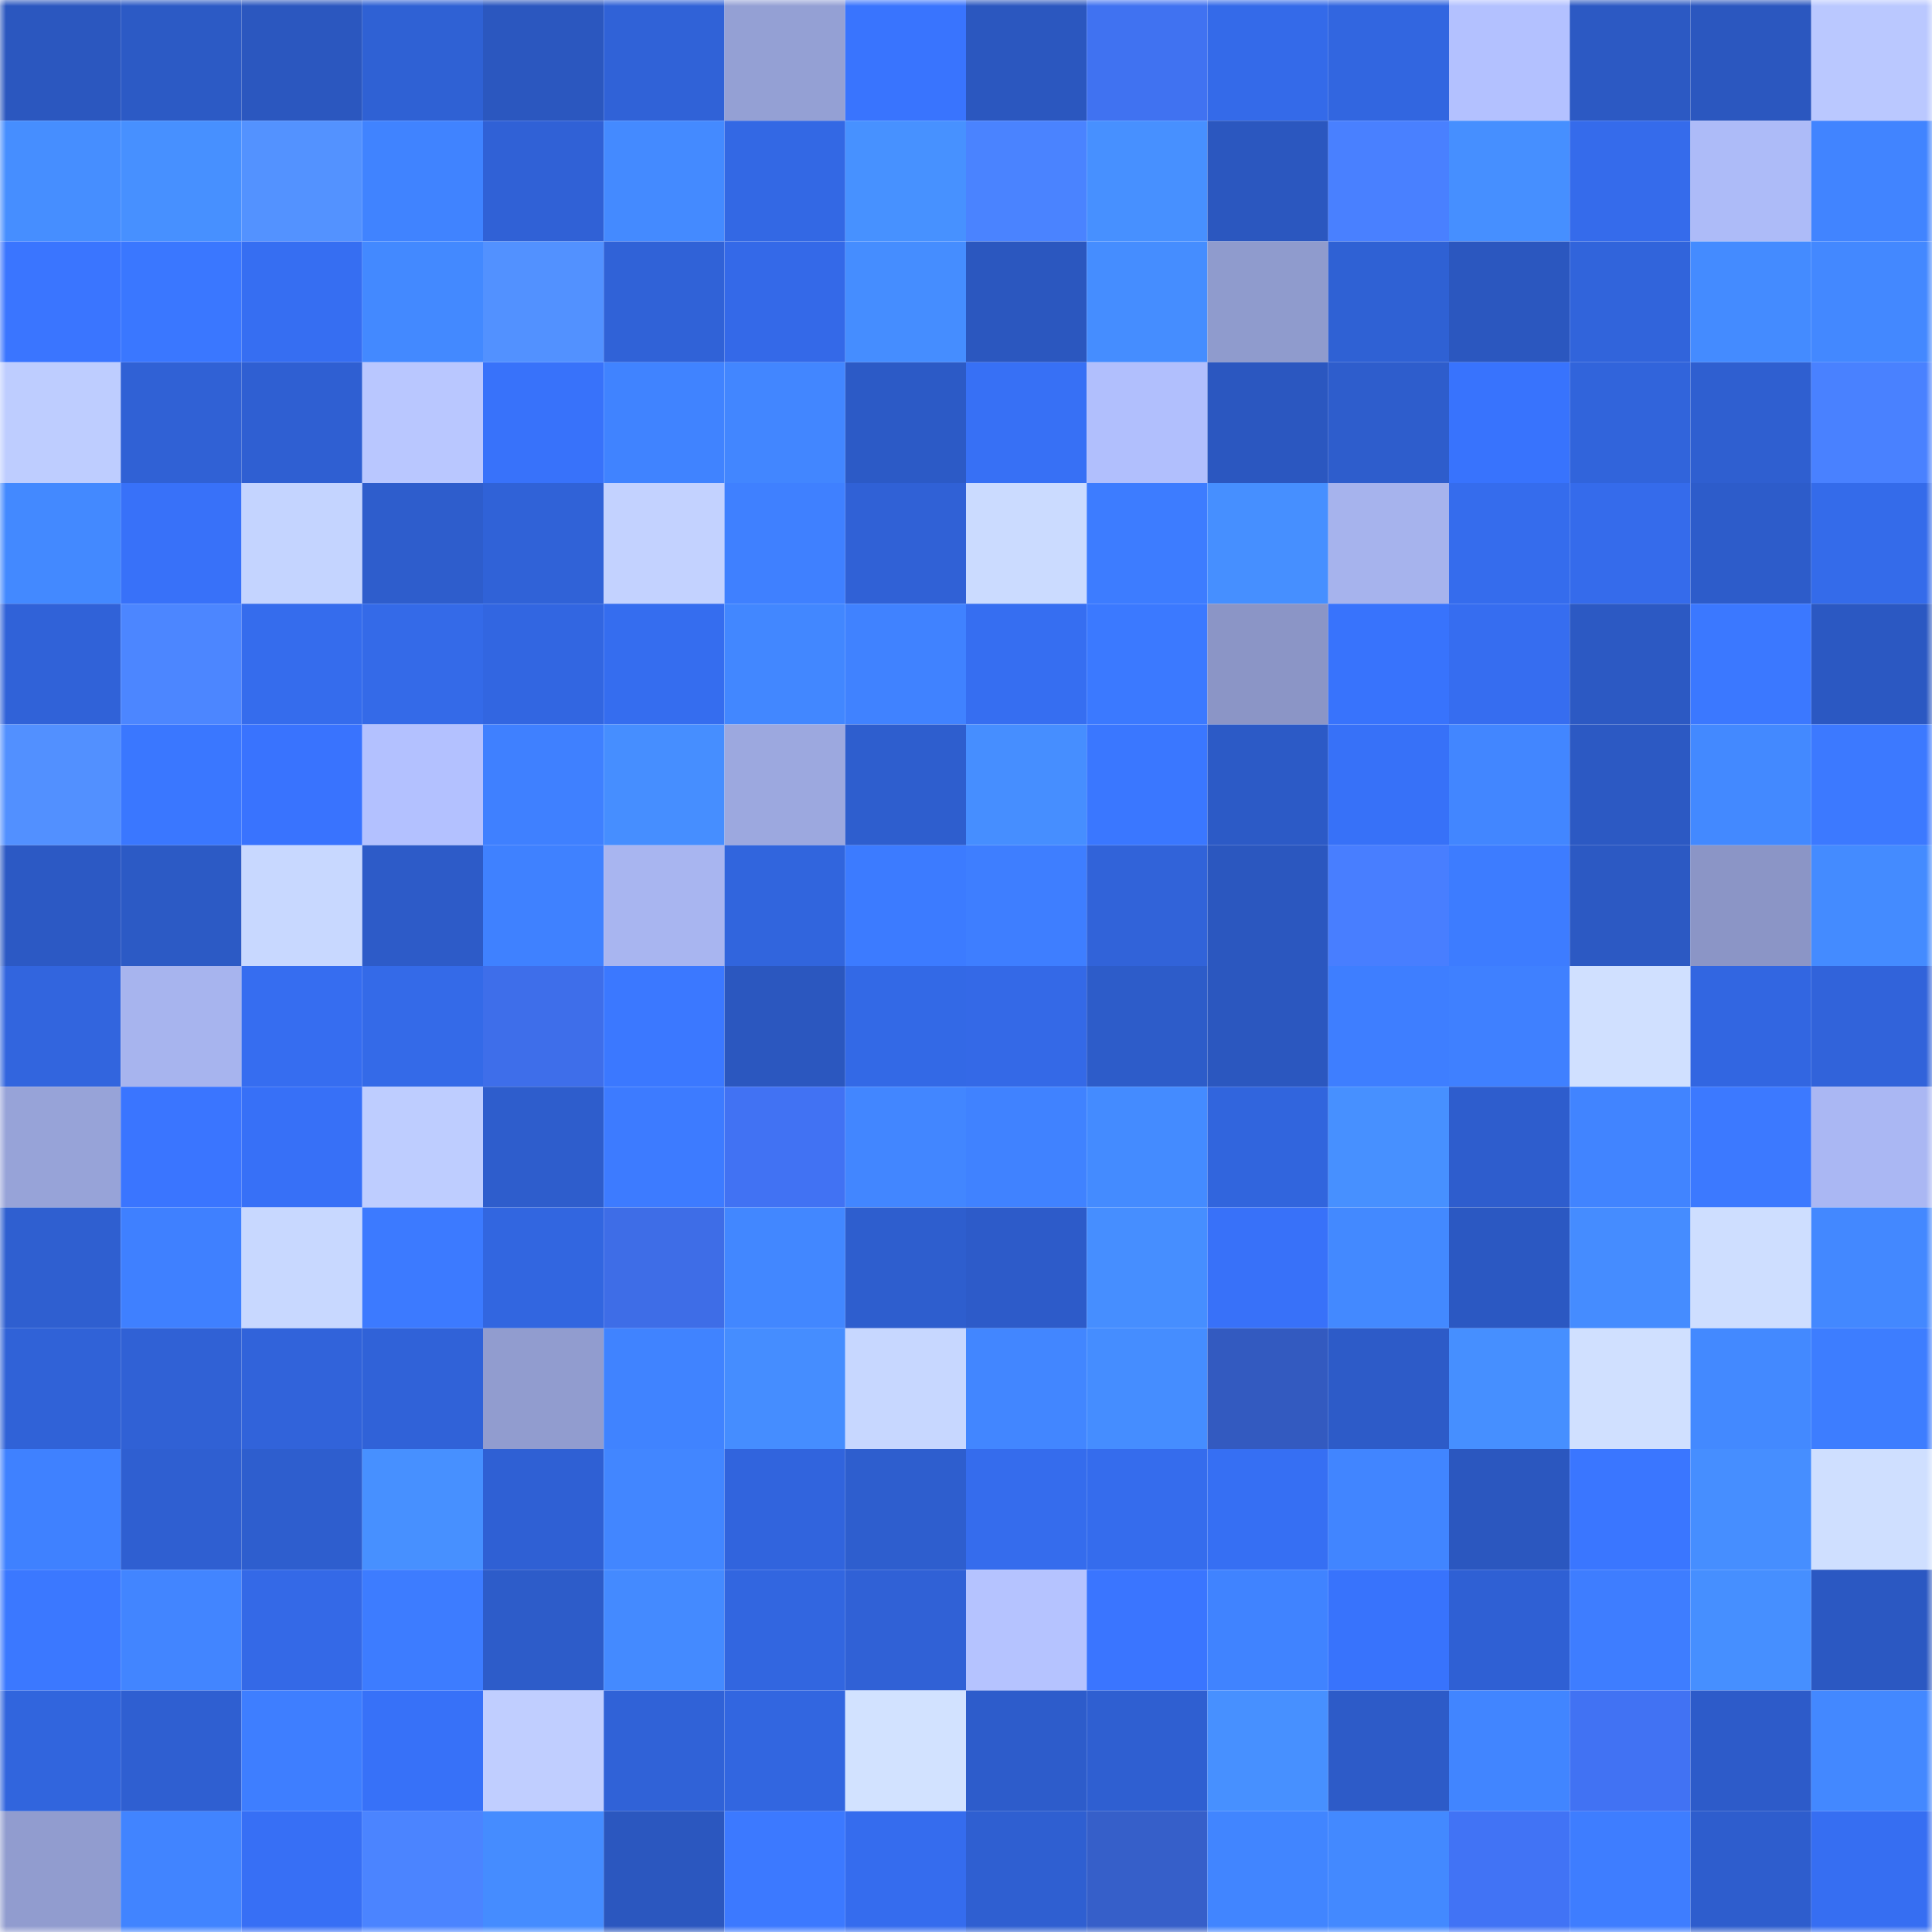 <svg viewBox="0 0 160 160" fill="none" role="img" xmlns="http://www.w3.org/2000/svg" width="240" height="240" name="basenames%2Choneycombz4.base.eth"><mask id="1374855255" mask-type="alpha" maskUnits="userSpaceOnUse" x="0" y="0" width="160" height="160"><rect width="160" height="160" fill="#FFFFFF"></rect></mask><g mask="url(#1374855255)"><rect x="0" y="0" width="10" height="10" fill="#2b57bf"></rect><rect x="10" y="0" width="10" height="10" fill="#2c5ac5"></rect><rect x="20" y="0" width="10" height="10" fill="#2b57bf"></rect><rect x="30" y="0" width="10" height="10" fill="#2f61d4"></rect><rect x="40" y="0" width="10" height="10" fill="#2b57bf"></rect><rect x="50" y="0" width="10" height="10" fill="#3062d7"></rect><rect x="60" y="0" width="10" height="10" fill="#94a0d4"></rect><rect x="70" y="0" width="10" height="10" fill="#3974fe"></rect><rect x="80" y="0" width="10" height="10" fill="#2b57bf"></rect><rect x="90" y="0" width="10" height="10" fill="#4072f1"></rect><rect x="100" y="0" width="10" height="10" fill="#346ae9"></rect><rect x="110" y="0" width="10" height="10" fill="#3266e0"></rect><rect x="120" y="0" width="10" height="10" fill="#b3c1ff"></rect><rect x="130" y="0" width="10" height="10" fill="#2c59c3"></rect><rect x="140" y="0" width="10" height="10" fill="#2b57bf"></rect><rect x="150" y="0" width="10" height="10" fill="#bac8ff"></rect><rect x="0" y="10" width="10" height="10" fill="#468eff"></rect><rect x="10" y="10" width="10" height="10" fill="#4790ff"></rect><rect x="20" y="10" width="10" height="10" fill="#5392ff"></rect><rect x="30" y="10" width="10" height="10" fill="#4083ff"></rect><rect x="40" y="10" width="10" height="10" fill="#3061d6"></rect><rect x="50" y="10" width="10" height="10" fill="#448aff"></rect><rect x="60" y="10" width="10" height="10" fill="#3368e4"></rect><rect x="70" y="10" width="10" height="10" fill="#4791ff"></rect><rect x="80" y="10" width="10" height="10" fill="#4a83ff"></rect><rect x="90" y="10" width="10" height="10" fill="#4790ff"></rect><rect x="100" y="10" width="10" height="10" fill="#2b57bf"></rect><rect x="110" y="10" width="10" height="10" fill="#4980ff"></rect><rect x="120" y="10" width="10" height="10" fill="#468fff"></rect><rect x="130" y="10" width="10" height="10" fill="#356beb"></rect><rect x="140" y="10" width="10" height="10" fill="#adbbf8"></rect><rect x="150" y="10" width="10" height="10" fill="#4184ff"></rect><rect x="0" y="20" width="10" height="10" fill="#3a75ff"></rect><rect x="10" y="20" width="10" height="10" fill="#3a77ff"></rect><rect x="20" y="20" width="10" height="10" fill="#366ef2"></rect><rect x="30" y="20" width="10" height="10" fill="#4389ff"></rect><rect x="40" y="20" width="10" height="10" fill="#5291ff"></rect><rect x="50" y="20" width="10" height="10" fill="#3062d7"></rect><rect x="60" y="20" width="10" height="10" fill="#3469e8"></rect><rect x="70" y="20" width="10" height="10" fill="#458dff"></rect><rect x="80" y="20" width="10" height="10" fill="#2b57bf"></rect><rect x="90" y="20" width="10" height="10" fill="#458dff"></rect><rect x="100" y="20" width="10" height="10" fill="#8f9bcd"></rect><rect x="110" y="20" width="10" height="10" fill="#2f61d4"></rect><rect x="120" y="20" width="10" height="10" fill="#2b57bf"></rect><rect x="130" y="20" width="10" height="10" fill="#3164db"></rect><rect x="140" y="20" width="10" height="10" fill="#448bff"></rect><rect x="150" y="20" width="10" height="10" fill="#4388ff"></rect><rect x="0" y="30" width="10" height="10" fill="#becdff"></rect><rect x="10" y="30" width="10" height="10" fill="#3061d5"></rect><rect x="20" y="30" width="10" height="10" fill="#2f5fd2"></rect><rect x="30" y="30" width="10" height="10" fill="#b9c7ff"></rect><rect x="40" y="30" width="10" height="10" fill="#3872fa"></rect><rect x="50" y="30" width="10" height="10" fill="#4083ff"></rect><rect x="60" y="30" width="10" height="10" fill="#4286ff"></rect><rect x="70" y="30" width="10" height="10" fill="#2c5ac6"></rect><rect x="80" y="30" width="10" height="10" fill="#3770f5"></rect><rect x="90" y="30" width="10" height="10" fill="#b1bffd"></rect><rect x="100" y="30" width="10" height="10" fill="#2b57c0"></rect><rect x="110" y="30" width="10" height="10" fill="#2e5dcc"></rect><rect x="120" y="30" width="10" height="10" fill="#3873fd"></rect><rect x="130" y="30" width="10" height="10" fill="#3164db"></rect><rect x="140" y="30" width="10" height="10" fill="#2f5fd0"></rect><rect x="150" y="30" width="10" height="10" fill="#4981ff"></rect><rect x="0" y="40" width="10" height="10" fill="#4389ff"></rect><rect x="10" y="40" width="10" height="10" fill="#3871f9"></rect><rect x="20" y="40" width="10" height="10" fill="#c4d4ff"></rect><rect x="30" y="40" width="10" height="10" fill="#2e5dcc"></rect><rect x="40" y="40" width="10" height="10" fill="#3062d7"></rect><rect x="50" y="40" width="10" height="10" fill="#c3d2ff"></rect><rect x="60" y="40" width="10" height="10" fill="#3f80ff"></rect><rect x="70" y="40" width="10" height="10" fill="#3061d6"></rect><rect x="80" y="40" width="10" height="10" fill="#cbdbff"></rect><rect x="90" y="40" width="10" height="10" fill="#3d7cff"></rect><rect x="100" y="40" width="10" height="10" fill="#468fff"></rect><rect x="110" y="40" width="10" height="10" fill="#a6b3ed"></rect><rect x="120" y="40" width="10" height="10" fill="#356ced"></rect><rect x="130" y="40" width="10" height="10" fill="#356beb"></rect><rect x="140" y="40" width="10" height="10" fill="#2d5cca"></rect><rect x="150" y="40" width="10" height="10" fill="#346bea"></rect><rect x="0" y="50" width="10" height="10" fill="#3062d8"></rect><rect x="10" y="50" width="10" height="10" fill="#4c86ff"></rect><rect x="20" y="50" width="10" height="10" fill="#356ced"></rect><rect x="30" y="50" width="10" height="10" fill="#346ae8"></rect><rect x="40" y="50" width="10" height="10" fill="#3266e1"></rect><rect x="50" y="50" width="10" height="10" fill="#356def"></rect><rect x="60" y="50" width="10" height="10" fill="#4287ff"></rect><rect x="70" y="50" width="10" height="10" fill="#4082ff"></rect><rect x="80" y="50" width="10" height="10" fill="#366ef1"></rect><rect x="90" y="50" width="10" height="10" fill="#3b79ff"></rect><rect x="100" y="50" width="10" height="10" fill="#8b95c6"></rect><rect x="110" y="50" width="10" height="10" fill="#3873fc"></rect><rect x="120" y="50" width="10" height="10" fill="#366df0"></rect><rect x="130" y="50" width="10" height="10" fill="#2c59c3"></rect><rect x="140" y="50" width="10" height="10" fill="#3b78ff"></rect><rect x="150" y="50" width="10" height="10" fill="#2b58c2"></rect><rect x="0" y="60" width="10" height="10" fill="#5290ff"></rect><rect x="10" y="60" width="10" height="10" fill="#3a77ff"></rect><rect x="20" y="60" width="10" height="10" fill="#3973fe"></rect><rect x="30" y="60" width="10" height="10" fill="#b3c1ff"></rect><rect x="40" y="60" width="10" height="10" fill="#3f80ff"></rect><rect x="50" y="60" width="10" height="10" fill="#468eff"></rect><rect x="60" y="60" width="10" height="10" fill="#9ca8df"></rect><rect x="70" y="60" width="10" height="10" fill="#2e5ece"></rect><rect x="80" y="60" width="10" height="10" fill="#468eff"></rect><rect x="90" y="60" width="10" height="10" fill="#3a77ff"></rect><rect x="100" y="60" width="10" height="10" fill="#2c5ac6"></rect><rect x="110" y="60" width="10" height="10" fill="#3771f8"></rect><rect x="120" y="60" width="10" height="10" fill="#4286ff"></rect><rect x="130" y="60" width="10" height="10" fill="#2c59c3"></rect><rect x="140" y="60" width="10" height="10" fill="#4389ff"></rect><rect x="150" y="60" width="10" height="10" fill="#3c79ff"></rect><rect x="0" y="70" width="10" height="10" fill="#2c59c4"></rect><rect x="10" y="70" width="10" height="10" fill="#2c5ac5"></rect><rect x="20" y="70" width="10" height="10" fill="#c8d8ff"></rect><rect x="30" y="70" width="10" height="10" fill="#2d5bc8"></rect><rect x="40" y="70" width="10" height="10" fill="#3f81ff"></rect><rect x="50" y="70" width="10" height="10" fill="#a8b5f0"></rect><rect x="60" y="70" width="10" height="10" fill="#3165dd"></rect><rect x="70" y="70" width="10" height="10" fill="#3c7bff"></rect><rect x="80" y="70" width="10" height="10" fill="#3e7eff"></rect><rect x="90" y="70" width="10" height="10" fill="#3163d9"></rect><rect x="100" y="70" width="10" height="10" fill="#2b57bf"></rect><rect x="110" y="70" width="10" height="10" fill="#487eff"></rect><rect x="120" y="70" width="10" height="10" fill="#3d7cff"></rect><rect x="130" y="70" width="10" height="10" fill="#2c59c3"></rect><rect x="140" y="70" width="10" height="10" fill="#8b95c6"></rect><rect x="150" y="70" width="10" height="10" fill="#448bff"></rect><rect x="0" y="80" width="10" height="10" fill="#3265de"></rect><rect x="10" y="80" width="10" height="10" fill="#a7b4ee"></rect><rect x="20" y="80" width="10" height="10" fill="#366df0"></rect><rect x="30" y="80" width="10" height="10" fill="#346ae8"></rect><rect x="40" y="80" width="10" height="10" fill="#3e6eea"></rect><rect x="50" y="80" width="10" height="10" fill="#3b78ff"></rect><rect x="60" y="80" width="10" height="10" fill="#2b57bf"></rect><rect x="70" y="80" width="10" height="10" fill="#3369e6"></rect><rect x="80" y="80" width="10" height="10" fill="#3469e7"></rect><rect x="90" y="80" width="10" height="10" fill="#2d5cc9"></rect><rect x="100" y="80" width="10" height="10" fill="#2b57bf"></rect><rect x="110" y="80" width="10" height="10" fill="#3e7eff"></rect><rect x="120" y="80" width="10" height="10" fill="#3f80ff"></rect><rect x="130" y="80" width="10" height="10" fill="#d0e0ff"></rect><rect x="140" y="80" width="10" height="10" fill="#3266e1"></rect><rect x="150" y="80" width="10" height="10" fill="#3163da"></rect><rect x="0" y="90" width="10" height="10" fill="#97a3d8"></rect><rect x="10" y="90" width="10" height="10" fill="#3a75ff"></rect><rect x="20" y="90" width="10" height="10" fill="#3770f7"></rect><rect x="30" y="90" width="10" height="10" fill="#becdff"></rect><rect x="40" y="90" width="10" height="10" fill="#2e5dcc"></rect><rect x="50" y="90" width="10" height="10" fill="#3d7bff"></rect><rect x="60" y="90" width="10" height="10" fill="#4172f3"></rect><rect x="70" y="90" width="10" height="10" fill="#4286ff"></rect><rect x="80" y="90" width="10" height="10" fill="#4082ff"></rect><rect x="90" y="90" width="10" height="10" fill="#448bff"></rect><rect x="100" y="90" width="10" height="10" fill="#3165dd"></rect><rect x="110" y="90" width="10" height="10" fill="#4790ff"></rect><rect x="120" y="90" width="10" height="10" fill="#2e5dcd"></rect><rect x="130" y="90" width="10" height="10" fill="#4184ff"></rect><rect x="140" y="90" width="10" height="10" fill="#3c79ff"></rect><rect x="150" y="90" width="10" height="10" fill="#aab7f3"></rect><rect x="0" y="100" width="10" height="10" fill="#2f5fd0"></rect><rect x="10" y="100" width="10" height="10" fill="#3f80ff"></rect><rect x="20" y="100" width="10" height="10" fill="#c8d8ff"></rect><rect x="30" y="100" width="10" height="10" fill="#3c7aff"></rect><rect x="40" y="100" width="10" height="10" fill="#3266e0"></rect><rect x="50" y="100" width="10" height="10" fill="#3e6de7"></rect><rect x="60" y="100" width="10" height="10" fill="#4287ff"></rect><rect x="70" y="100" width="10" height="10" fill="#2e5ece"></rect><rect x="80" y="100" width="10" height="10" fill="#2d5bc9"></rect><rect x="90" y="100" width="10" height="10" fill="#468eff"></rect><rect x="100" y="100" width="10" height="10" fill="#3871f9"></rect><rect x="110" y="100" width="10" height="10" fill="#4389ff"></rect><rect x="120" y="100" width="10" height="10" fill="#2b58c2"></rect><rect x="130" y="100" width="10" height="10" fill="#458cff"></rect><rect x="140" y="100" width="10" height="10" fill="#cedeff"></rect><rect x="150" y="100" width="10" height="10" fill="#4388ff"></rect><rect x="0" y="110" width="10" height="10" fill="#3062d7"></rect><rect x="10" y="110" width="10" height="10" fill="#3061d5"></rect><rect x="20" y="110" width="10" height="10" fill="#3163da"></rect><rect x="30" y="110" width="10" height="10" fill="#3062d8"></rect><rect x="40" y="110" width="10" height="10" fill="#919ccf"></rect><rect x="50" y="110" width="10" height="10" fill="#4083ff"></rect><rect x="60" y="110" width="10" height="10" fill="#458dff"></rect><rect x="70" y="110" width="10" height="10" fill="#c7d7ff"></rect><rect x="80" y="110" width="10" height="10" fill="#4286ff"></rect><rect x="90" y="110" width="10" height="10" fill="#458dff"></rect><rect x="100" y="110" width="10" height="10" fill="#335ac0"></rect><rect x="110" y="110" width="10" height="10" fill="#2d5bc8"></rect><rect x="120" y="110" width="10" height="10" fill="#468fff"></rect><rect x="130" y="110" width="10" height="10" fill="#d0e0ff"></rect><rect x="140" y="110" width="10" height="10" fill="#4389ff"></rect><rect x="150" y="110" width="10" height="10" fill="#3d7dff"></rect><rect x="0" y="120" width="10" height="10" fill="#3f81ff"></rect><rect x="10" y="120" width="10" height="10" fill="#2f5fd1"></rect><rect x="20" y="120" width="10" height="10" fill="#2e5ece"></rect><rect x="30" y="120" width="10" height="10" fill="#4790ff"></rect><rect x="40" y="120" width="10" height="10" fill="#2f60d4"></rect><rect x="50" y="120" width="10" height="10" fill="#4286ff"></rect><rect x="60" y="120" width="10" height="10" fill="#3164dd"></rect><rect x="70" y="120" width="10" height="10" fill="#2e5ece"></rect><rect x="80" y="120" width="10" height="10" fill="#356ced"></rect><rect x="90" y="120" width="10" height="10" fill="#356ced"></rect><rect x="100" y="120" width="10" height="10" fill="#366ff3"></rect><rect x="110" y="120" width="10" height="10" fill="#4185ff"></rect><rect x="120" y="120" width="10" height="10" fill="#2b57bf"></rect><rect x="130" y="120" width="10" height="10" fill="#3a76ff"></rect><rect x="140" y="120" width="10" height="10" fill="#468eff"></rect><rect x="150" y="120" width="10" height="10" fill="#cfdfff"></rect><rect x="0" y="130" width="10" height="10" fill="#3b78ff"></rect><rect x="10" y="130" width="10" height="10" fill="#4285ff"></rect><rect x="20" y="130" width="10" height="10" fill="#3469e7"></rect><rect x="30" y="130" width="10" height="10" fill="#3d7cff"></rect><rect x="40" y="130" width="10" height="10" fill="#2d5cc9"></rect><rect x="50" y="130" width="10" height="10" fill="#448aff"></rect><rect x="60" y="130" width="10" height="10" fill="#3266e0"></rect><rect x="70" y="130" width="10" height="10" fill="#3061d6"></rect><rect x="80" y="130" width="10" height="10" fill="#b5c3ff"></rect><rect x="90" y="130" width="10" height="10" fill="#3a75ff"></rect><rect x="100" y="130" width="10" height="10" fill="#4083ff"></rect><rect x="110" y="130" width="10" height="10" fill="#3873fc"></rect><rect x="120" y="130" width="10" height="10" fill="#2f60d4"></rect><rect x="130" y="130" width="10" height="10" fill="#3e7dff"></rect><rect x="140" y="130" width="10" height="10" fill="#468fff"></rect><rect x="150" y="130" width="10" height="10" fill="#2b58c2"></rect><rect x="0" y="140" width="10" height="10" fill="#3165dd"></rect><rect x="10" y="140" width="10" height="10" fill="#2f5fd1"></rect><rect x="20" y="140" width="10" height="10" fill="#3e7eff"></rect><rect x="30" y="140" width="10" height="10" fill="#3771f8"></rect><rect x="40" y="140" width="10" height="10" fill="#c0ceff"></rect><rect x="50" y="140" width="10" height="10" fill="#3062d7"></rect><rect x="60" y="140" width="10" height="10" fill="#3266e0"></rect><rect x="70" y="140" width="10" height="10" fill="#d2e2ff"></rect><rect x="80" y="140" width="10" height="10" fill="#2d5ccb"></rect><rect x="90" y="140" width="10" height="10" fill="#2f5fd1"></rect><rect x="100" y="140" width="10" height="10" fill="#4790ff"></rect><rect x="110" y="140" width="10" height="10" fill="#2d5bc8"></rect><rect x="120" y="140" width="10" height="10" fill="#4185ff"></rect><rect x="130" y="140" width="10" height="10" fill="#4172f3"></rect><rect x="140" y="140" width="10" height="10" fill="#2d5bc9"></rect><rect x="150" y="140" width="10" height="10" fill="#4388ff"></rect><rect x="0" y="150" width="10" height="10" fill="#919ccf"></rect><rect x="10" y="150" width="10" height="10" fill="#4184ff"></rect><rect x="20" y="150" width="10" height="10" fill="#376ff5"></rect><rect x="30" y="150" width="10" height="10" fill="#4b84ff"></rect><rect x="40" y="150" width="10" height="10" fill="#458cff"></rect><rect x="50" y="150" width="10" height="10" fill="#2b57bf"></rect><rect x="60" y="150" width="10" height="10" fill="#3c79ff"></rect><rect x="70" y="150" width="10" height="10" fill="#356cee"></rect><rect x="80" y="150" width="10" height="10" fill="#2f5fd1"></rect><rect x="90" y="150" width="10" height="10" fill="#365fc9"></rect><rect x="100" y="150" width="10" height="10" fill="#4185ff"></rect><rect x="110" y="150" width="10" height="10" fill="#4389ff"></rect><rect x="120" y="150" width="10" height="10" fill="#4173f5"></rect><rect x="130" y="150" width="10" height="10" fill="#3e7dff"></rect><rect x="140" y="150" width="10" height="10" fill="#2e5dcd"></rect><rect x="150" y="150" width="10" height="10" fill="#366ef2"></rect></g></svg>